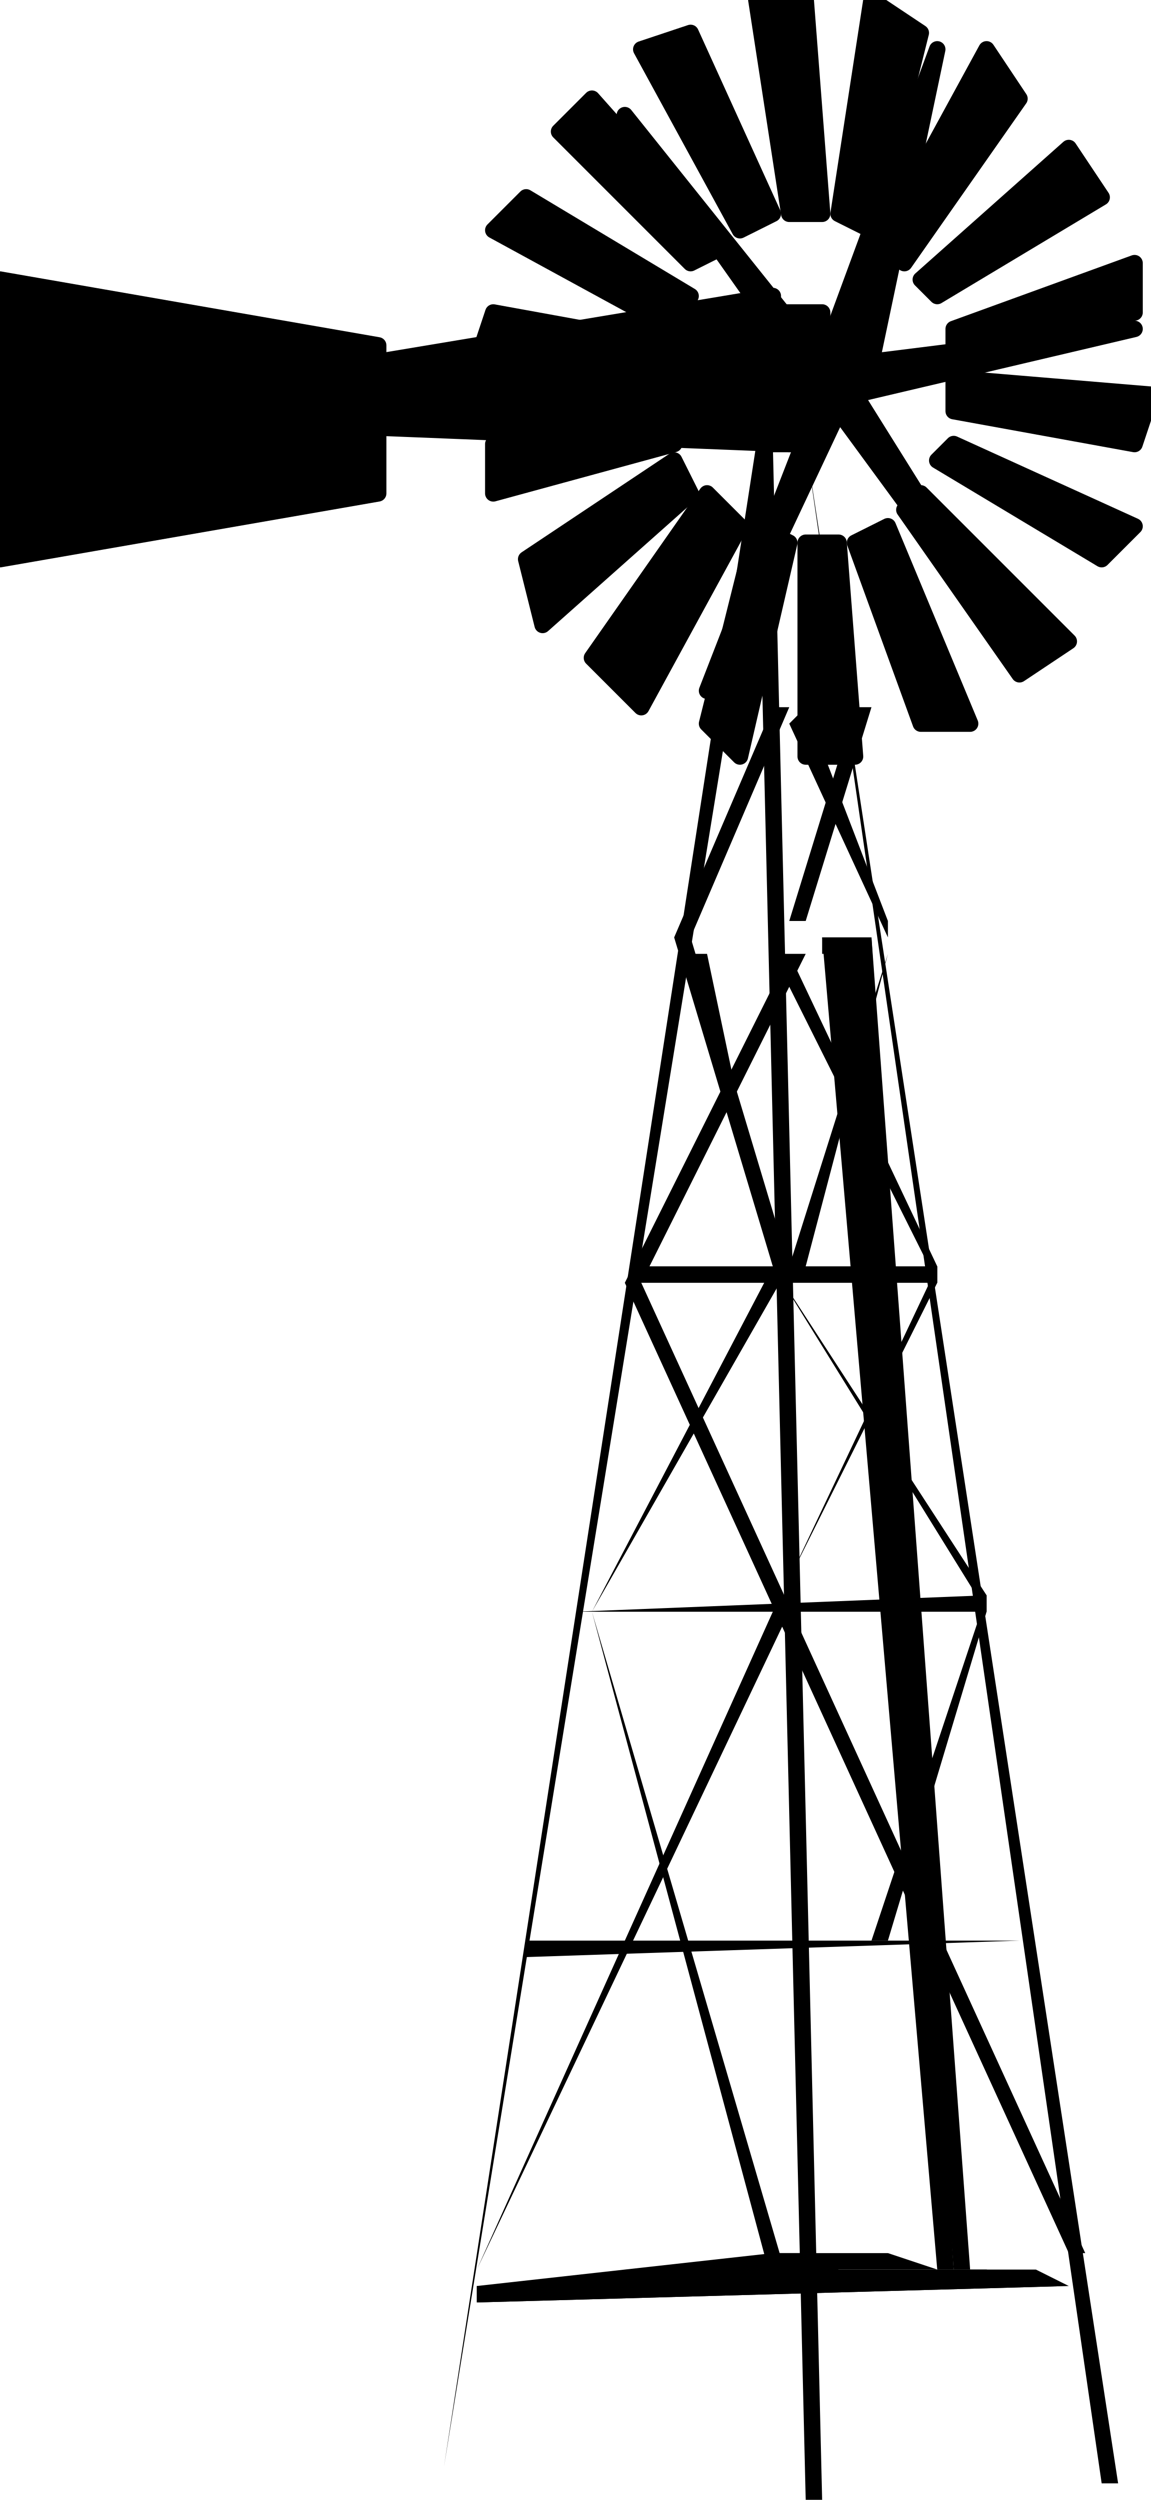 <svg xmlns="http://www.w3.org/2000/svg" fill-rule="evenodd" height="152" preserveAspectRatio="none" stroke-linecap="round" width="70"><style>.pen0{stroke:#000;stroke-width:1;stroke-linejoin:round}.pen1{stroke:none}.brush2{fill:#000}</style><path class="pen1 brush2" fill-rule="nonzero" d="M47 27h-1L27 150 47 27h-1 1v-4l-1 4z"/><path class="pen1 brush2" fill-rule="nonzero" d="M50 152 47 27h-1l3 125h1zM49 27l18 124h1L49 27z"/><path class="pen1 brush2" fill-rule="nonzero" d="M39 77v1h18v-1H39zm-4 21h25v-1l-25 1zm-3 21 30-1H32v1z"/><path class="pen1 brush2" d="m65 139-36 1 18-3h2l2 1h9l3 1h2z"/><path class="pen1 brush2" fill-rule="nonzero" d="M29 139v1l36-1H29v1z"/><path class="pen1 brush2" fill-rule="nonzero" d="m47 137-18 2v1l18-2v-1zm18 2-2-1h-6l-3-1h-7v1h10l3 1h5zM38 78l27 59h1L39 78h-1zm10-20L38 78h1l10-20h-1z"/><path class="pen1 brush2" fill-rule="nonzero" d="m47 77-4-19h-1l5 19zm13 21v-1L47 77l13 21v-1 1-1z"/><path class="pen1 brush2" fill-rule="nonzero" d="m54 118 6-20v-1l-7 21h1zM36 98l11 41h1L36 98h-1 1zm11-21L36 98l12-21zm-6-20 6 20h1l-6-20h-1zm7-14h-1l-6 14h1l6-14zm1 13 4-13h-1l-4 13h1z"/><path class="pen1 brush2" fill-rule="nonzero" d="m49 43-1 1 6 13v-1l-5-13zm0 34 5-19-6 19h1z"/><path class="pen1 brush2" fill-rule="nonzero" d="M57 78v-1l-9-19h-1l10 20v-1 1-1z"/><path class="pen1 brush2" fill-rule="nonzero" d="m48 96 9-18v-1l-9 19zm-19 42 19-40h-1l-18 40z"/><path class="pen1 brush2" d="m57 138-7-81h3l5 81h-1z"/><path class="pen1 brush2" fill-rule="nonzero" d="m50 57 7 81-7-81v1-1z"/><path class="pen1 brush2" fill-rule="nonzero" d="M53 57h-3v1h3l-1-1h1z"/><path class="pen1 brush2" fill-rule="nonzero" d="M58 138h1l-6-81h-1l6 81z"/><path class="pen1 brush2" d="M50 13 49 0h-3l2 13h2z"/><path class="pen0" fill="none" d="M50 13 49 0h-3l2 13h2"/><path class="pen1 brush2" d="M47 13 42 2l-3 1 6 11 2-1z"/><path class="pen0" fill="none" d="M47 13 42 2l-3 1 6 11 2-1"/><path class="pen1 brush2" d="m44 15-8-9-2 2 8 8 2-1z"/><path class="pen0" fill="none" d="m44 15-8-9-2 2 8 8 2-1"/><path class="pen1 brush2" d="m42 18-10-6-2 2 11 6 1-2z"/><path class="pen0" fill="none" d="m42 18-10-6-2 2 11 6 1-2"/><path class="pen1 brush2" d="m41 21-11-2-1 3 11 1 1-2z"/><path class="pen0" fill="none" d="m41 21-11-2-1 3 11 1 1-2"/><path class="pen1 brush2" d="m40 24-10 3v3l11-3-1-3z"/><path class="pen0" fill="none" d="m40 24-10 3v3l11-3-1-3"/><path class="pen1 brush2" d="m41 28-9 6 1 4 9-8-1-2z"/><path class="pen0" fill="none" d="m41 28-9 6 1 4 9-8-1-2"/><path class="pen1 brush2" d="m43 30-7 10 3 3 6-11-2-2z"/><path class="pen0" fill="none" d="m43 30-7 10 3 3 6-11-2-2"/><path class="pen1 brush2" d="m46 32-3 12 2 2 3-13-2-1z"/><path class="pen0" fill="none" d="m46 32-3 12 2 2 3-13-2-1"/><path class="pen1 brush2" d="M49 33v13h3l-1-13h-2z"/><path class="pen0" fill="none" d="M49 33v13h3l-1-13h-2"/><path class="pen1 brush2" d="m52 33 4 11h3l-5-12-2 1z"/><path class="pen0" fill="none" d="m52 33 4 11h3l-5-12-2 1"/><path class="pen1 brush2" d="m55 31 7 10 3-2-9-9-1 1z"/><path class="pen0" fill="none" d="m55 31 7 10 3-2-9-9-1 1"/><path class="pen1 brush2" d="m57 28 10 6 2-2-11-5-1 1z"/><path class="pen0" fill="none" d="m57 28 10 6 2-2-11-5-1 1"/><path class="pen1 brush2" d="m58 25 11 2 1-3-12-1v2z"/><path class="pen0" fill="none" d="m58 25 11 2 1-3-12-1v2"/><path class="pen1 brush2" d="m58 22 11-3v-3l-11 4v2z"/><path class="pen0" fill="none" d="m58 22 11-3v-3l-11 4v2"/><path class="pen1 brush2" d="m57 18 10-6-2-3-9 8 1 1z"/><path class="pen0" fill="none" d="m57 18 10-6-2-3-9 8 1 1"/><path class="pen1 brush2" d="m55 16 7-10-2-3-6 11 1 2z"/><path class="pen0" fill="none" d="m55 16 7-10-2-3-6 11 1 2"/><path class="pen1 brush2" d="m53 14 3-12-3-2-2 13 2 1z"/><path class="pen0" fill="none" d="m53 14 3-12-3-2-2 13 2 1"/><path class="pen1 brush2" d="m48 27-25-1v-4l24-4v6l1 3z"/><path class="pen0" fill="none" d="m48 27-25-1v-4l24-4v6"/><path class="pen1 brush2" d="M23 21v9L0 34V17l23 4z"/><path class="pen0" fill="none" d="M23 21v9L0 34V17l23 4"/><path class="pen1 brush2" d="m50 22 7-19-4 19 16-2-17 4 10 16-11-15-8 17 7-18L38 7l12 15z"/><path class="pen0" fill="none" d="m50 22 7-19-4 19 16-2-17 4 10 16-11-15-8 17 7-18L38 7l12 15"/><path class="pen1 brush2" d="M50 27v-8h-3v8h3z"/><path class="pen0" fill="none" d="M50 27v-8h-3v8h3"/></svg>
